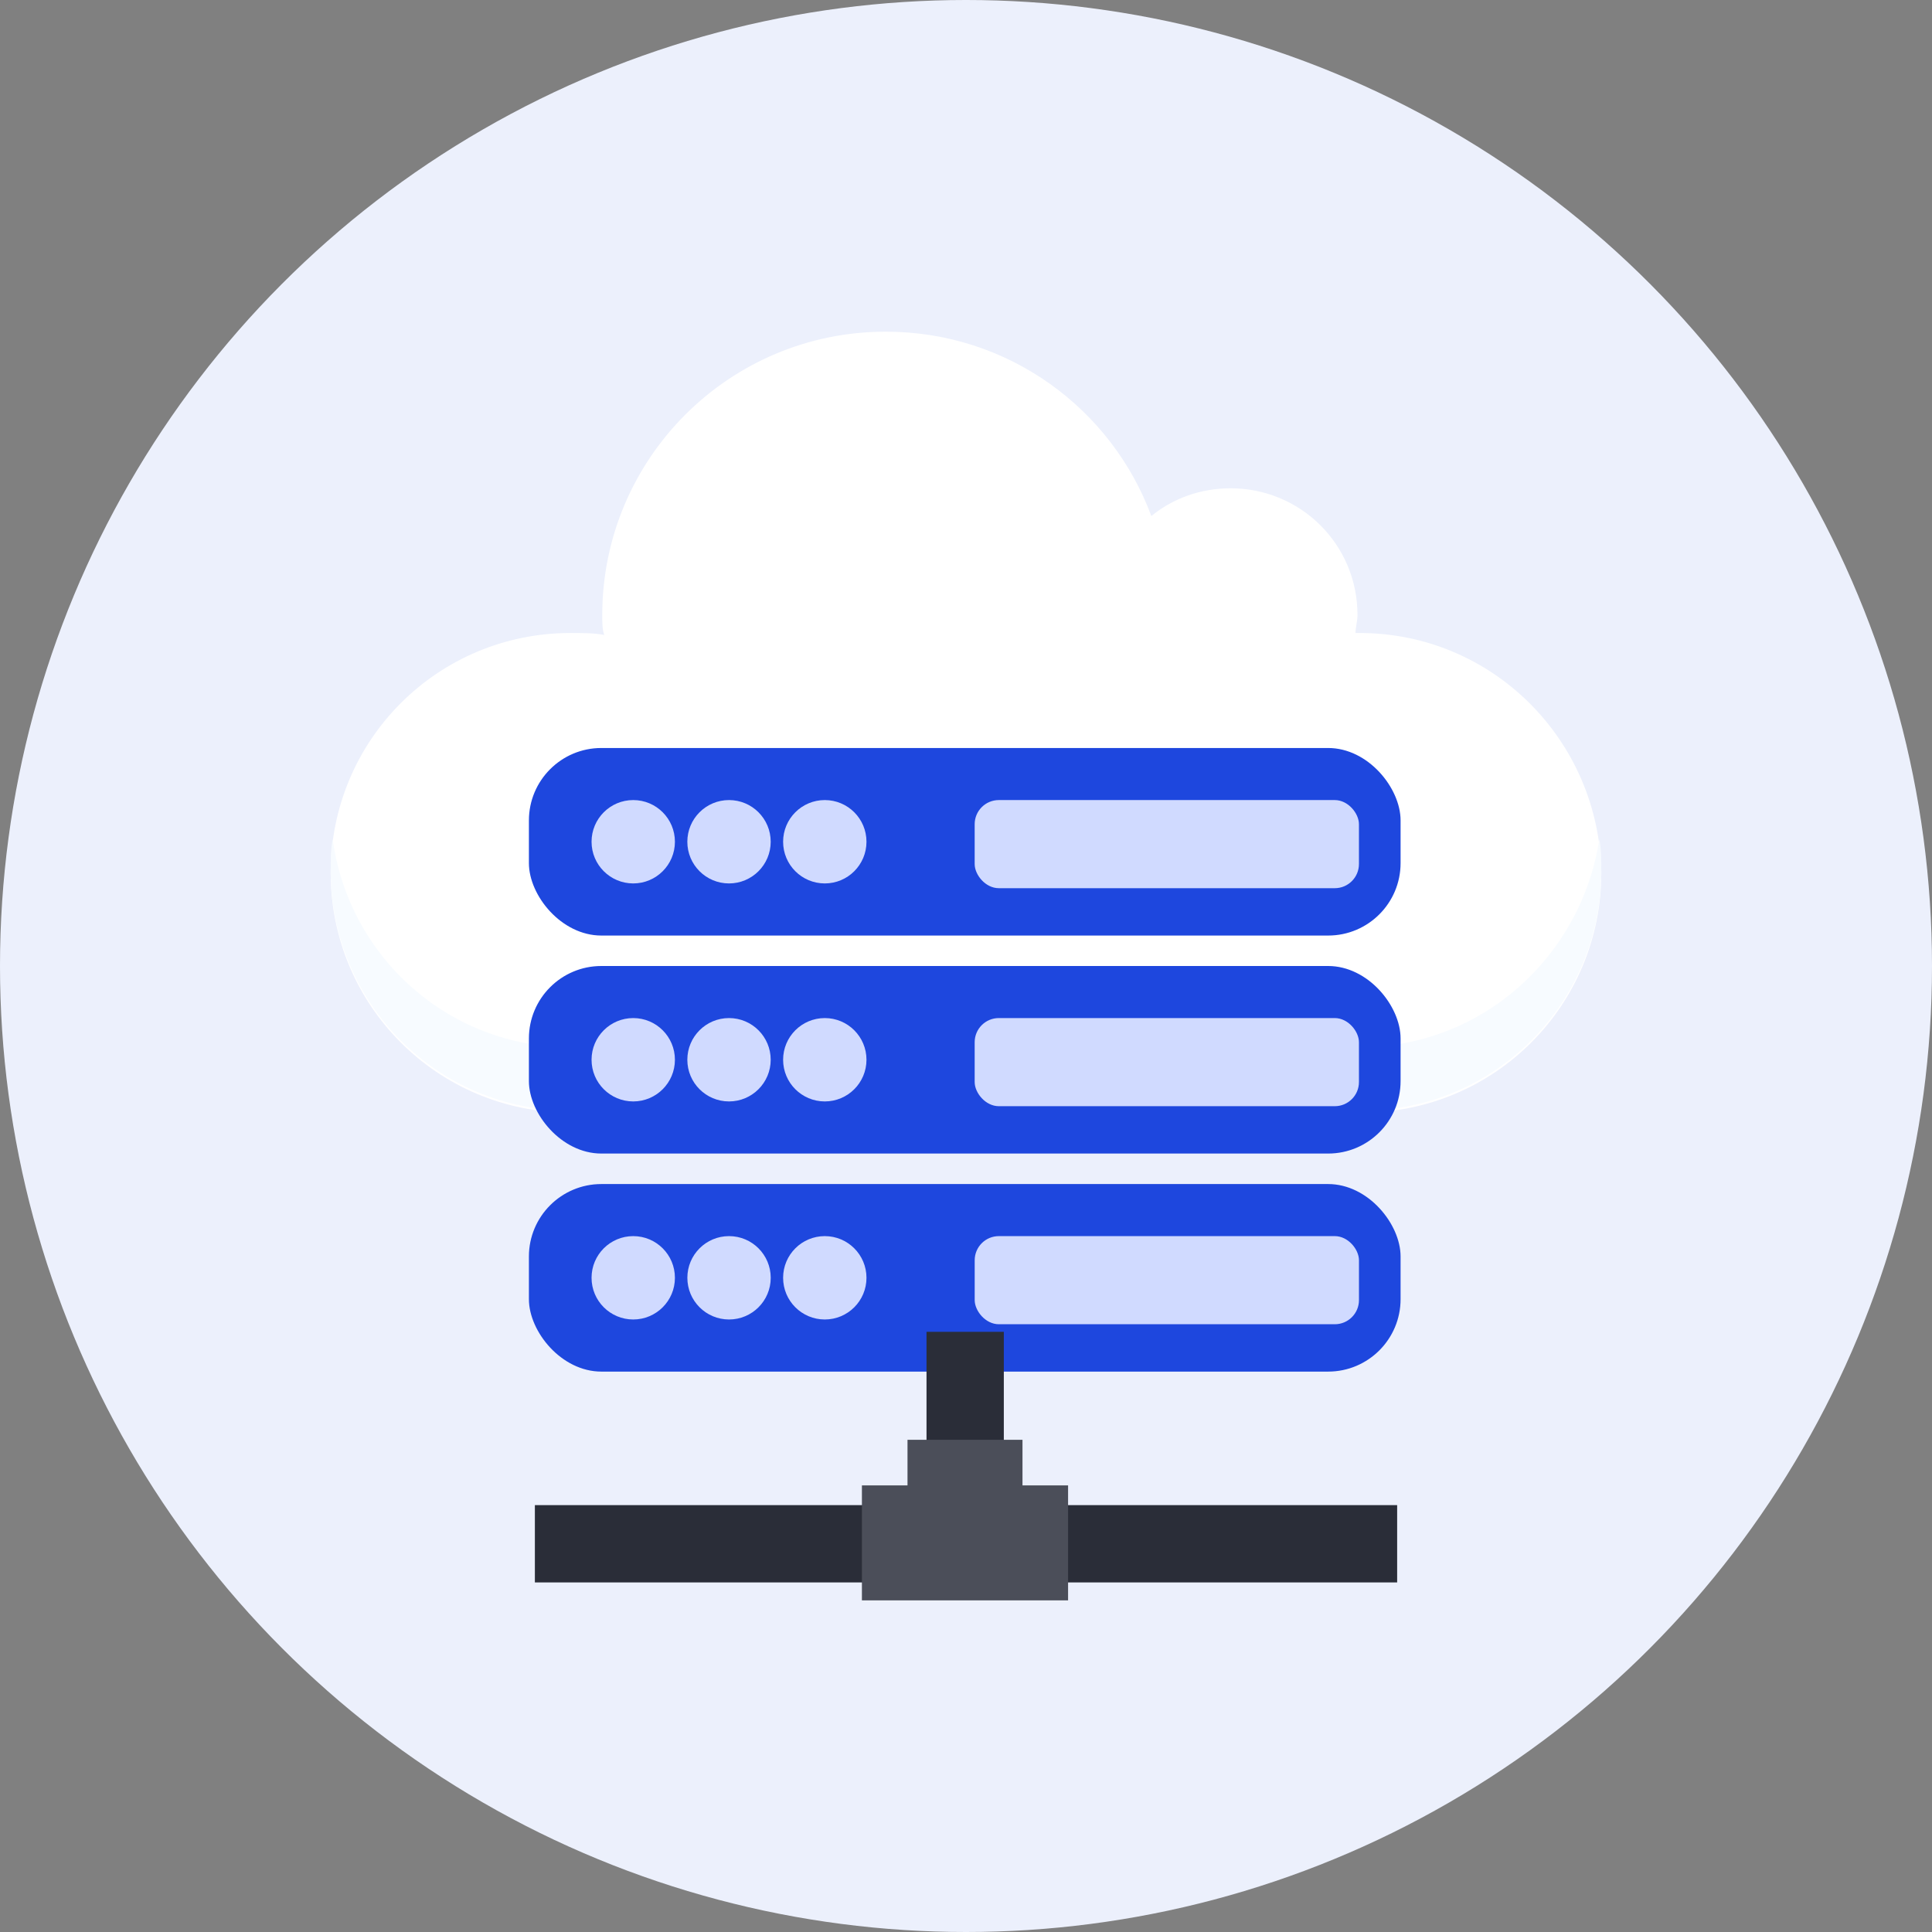 <?xml version="1.0" encoding="utf-8"?>
<svg xmlns="http://www.w3.org/2000/svg" width="80" height="80" viewBox="0 0 80 80" fill="none">
<rect x="0" y="0" width="80" height="80" fill="#808080" stroke="none"/>
<circle cx="40" cy="40" r="40" fill="#ECF0FC"/>
<path d="M56.293 26.211H56.129C56.129 25.964 56.211 25.718 56.211 25.472C56.211 22.517 53.831 20.219 50.958 20.219C49.727 20.219 48.578 20.629 47.675 21.368C46.033 16.936 41.765 13.734 36.676 13.734C30.192 13.734 24.938 18.988 24.938 25.472C24.938 25.8 24.938 26.047 25.02 26.293C24.61 26.211 24.118 26.211 23.625 26.211C18.126 26.211 13.693 30.643 13.693 36.142C13.693 41.642 18.126 46.074 23.625 46.074H56.375C61.875 46.074 66.307 41.642 66.307 36.142C66.225 30.643 61.793 26.211 56.293 26.211Z" fill="white"/>
<path d="M56.293 43.365H23.625C18.536 43.365 14.432 39.589 13.775 34.746C13.693 35.157 13.693 35.649 13.693 36.059C13.693 41.559 18.126 45.991 23.625 45.991H56.375C61.875 45.991 66.307 41.559 66.307 36.059C66.307 35.649 66.307 35.157 66.225 34.746C65.486 39.589 61.382 43.365 56.293 43.365Z" fill="#F7FBFF"/>
<rect x="21.901" y="30.973" width="36.094" height="7.766" rx="3" fill="#1E47DE"/>
<circle cx="26.221" cy="34.855" r="1.726" fill="#D0DAFF"/>
<circle cx="30.187" cy="34.855" r="1.726" fill="#D0DAFF"/>
<circle cx="34.153" cy="34.855" r="1.726" fill="#D0DAFF"/>
<rect x="40.359" y="33.129" width="15.912" height="3.649" rx="1" fill="#D0DAFF"/>
<rect x="21.901" y="40" width="36.094" height="7.766" rx="3" fill="#1E47DE"/>
<circle cx="26.221" cy="43.882" r="1.726" fill="#D0DAFF"/>
<circle cx="30.187" cy="43.882" r="1.726" fill="#D0DAFF"/>
<circle cx="34.153" cy="43.882" r="1.726" fill="#D0DAFF"/>
<rect x="40.359" y="42.156" width="15.912" height="3.649" rx="1" fill="#D0DAFF"/>
<rect x="21.901" y="49.029" width="36.094" height="7.766" rx="3" fill="#1E47DE"/>
<circle cx="26.221" cy="52.911" r="1.726" fill="#D0DAFF"/>
<circle cx="30.188" cy="52.911" r="1.726" fill="#D0DAFF"/>
<circle cx="34.153" cy="52.911" r="1.726" fill="#D0DAFF"/>
<rect x="40.36" y="51.185" width="15.912" height="3.649" rx="1" fill="#D0DAFF"/>
<path d="M22.148 62.324H57.853V65.525H22.148V62.324Z" fill="#2A2D38"/>
<path d="M41.566 55.148V63.192H38.365V55.148H41.566Z" fill="#2A2D38"/>
<path d="M42.339 61.507V59.619H37.578V61.507H35.69V66.268H44.227V61.507H42.339Z" fill="#4B4E59"/>
</svg>